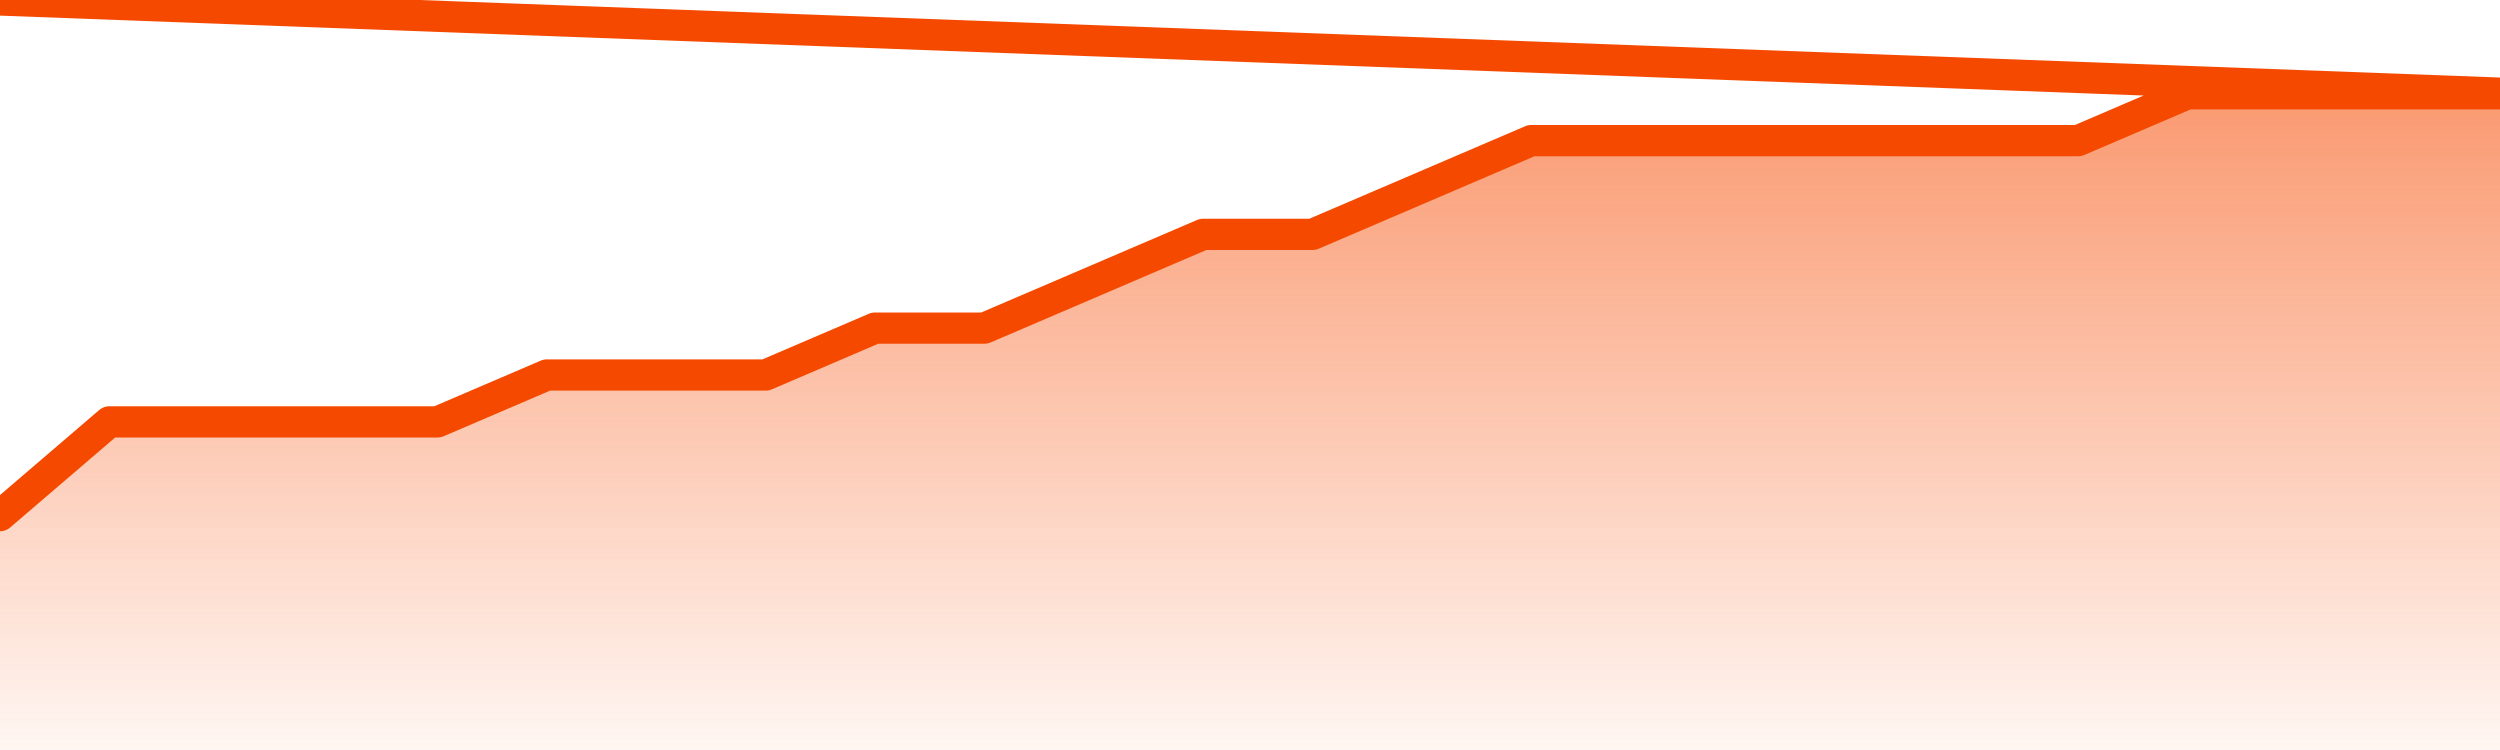       <svg
        version="1.1"
        xmlns="http://www.w3.org/2000/svg"
        width="80"
        height="24"
        viewBox="0 0 80 24">
        <defs>
          <linearGradient x1=".5" x2=".5" y2="1" id="gradient">
            <stop offset="0" stop-color="#F64900"/>
            <stop offset="1" stop-color="#f64900" stop-opacity="0"/>
          </linearGradient>
        </defs>
        <path
          fill="url(#gradient)"
          fill-opacity="0.56"
          stroke="none"
          d="M 0,26 0.0,16.5 3.5,13.5 7.0,13.5 10.5,13.5 14.0,13.5 17.5,12.0 21.0,12.0 24.5,12.0 28.0,10.5 31.5,10.5 35.0,9.0 38.5,7.5 42.0,7.5 45.5,6.0 49.0,4.5 52.5,4.5 56.0,4.5 59.5,4.5 63.0,4.5 66.5,4.5 70.0,3.0 73.5,3.0 77.0,3.0 80.5,3.0 82,26 Z"
        />
        <path
          fill="none"
          stroke="#F64900"
          stroke-width="1"
          stroke-linejoin="round"
          stroke-linecap="round"
          d="M 0.0,16.5 3.5,13.5 7.0,13.5 10.5,13.5 14.0,13.5 17.5,12.0 21.0,12.0 24.5,12.0 28.0,10.5 31.5,10.5 35.0,9.0 38.5,7.5 42.0,7.5 45.5,6.0 49.0,4.5 52.5,4.5 56.0,4.5 59.5,4.5 63.0,4.5 66.5,4.5 70.0,3.0 73.5,3.0 77.0,3.0 80.5,3.0.join(' ') }"
        />
      </svg>
